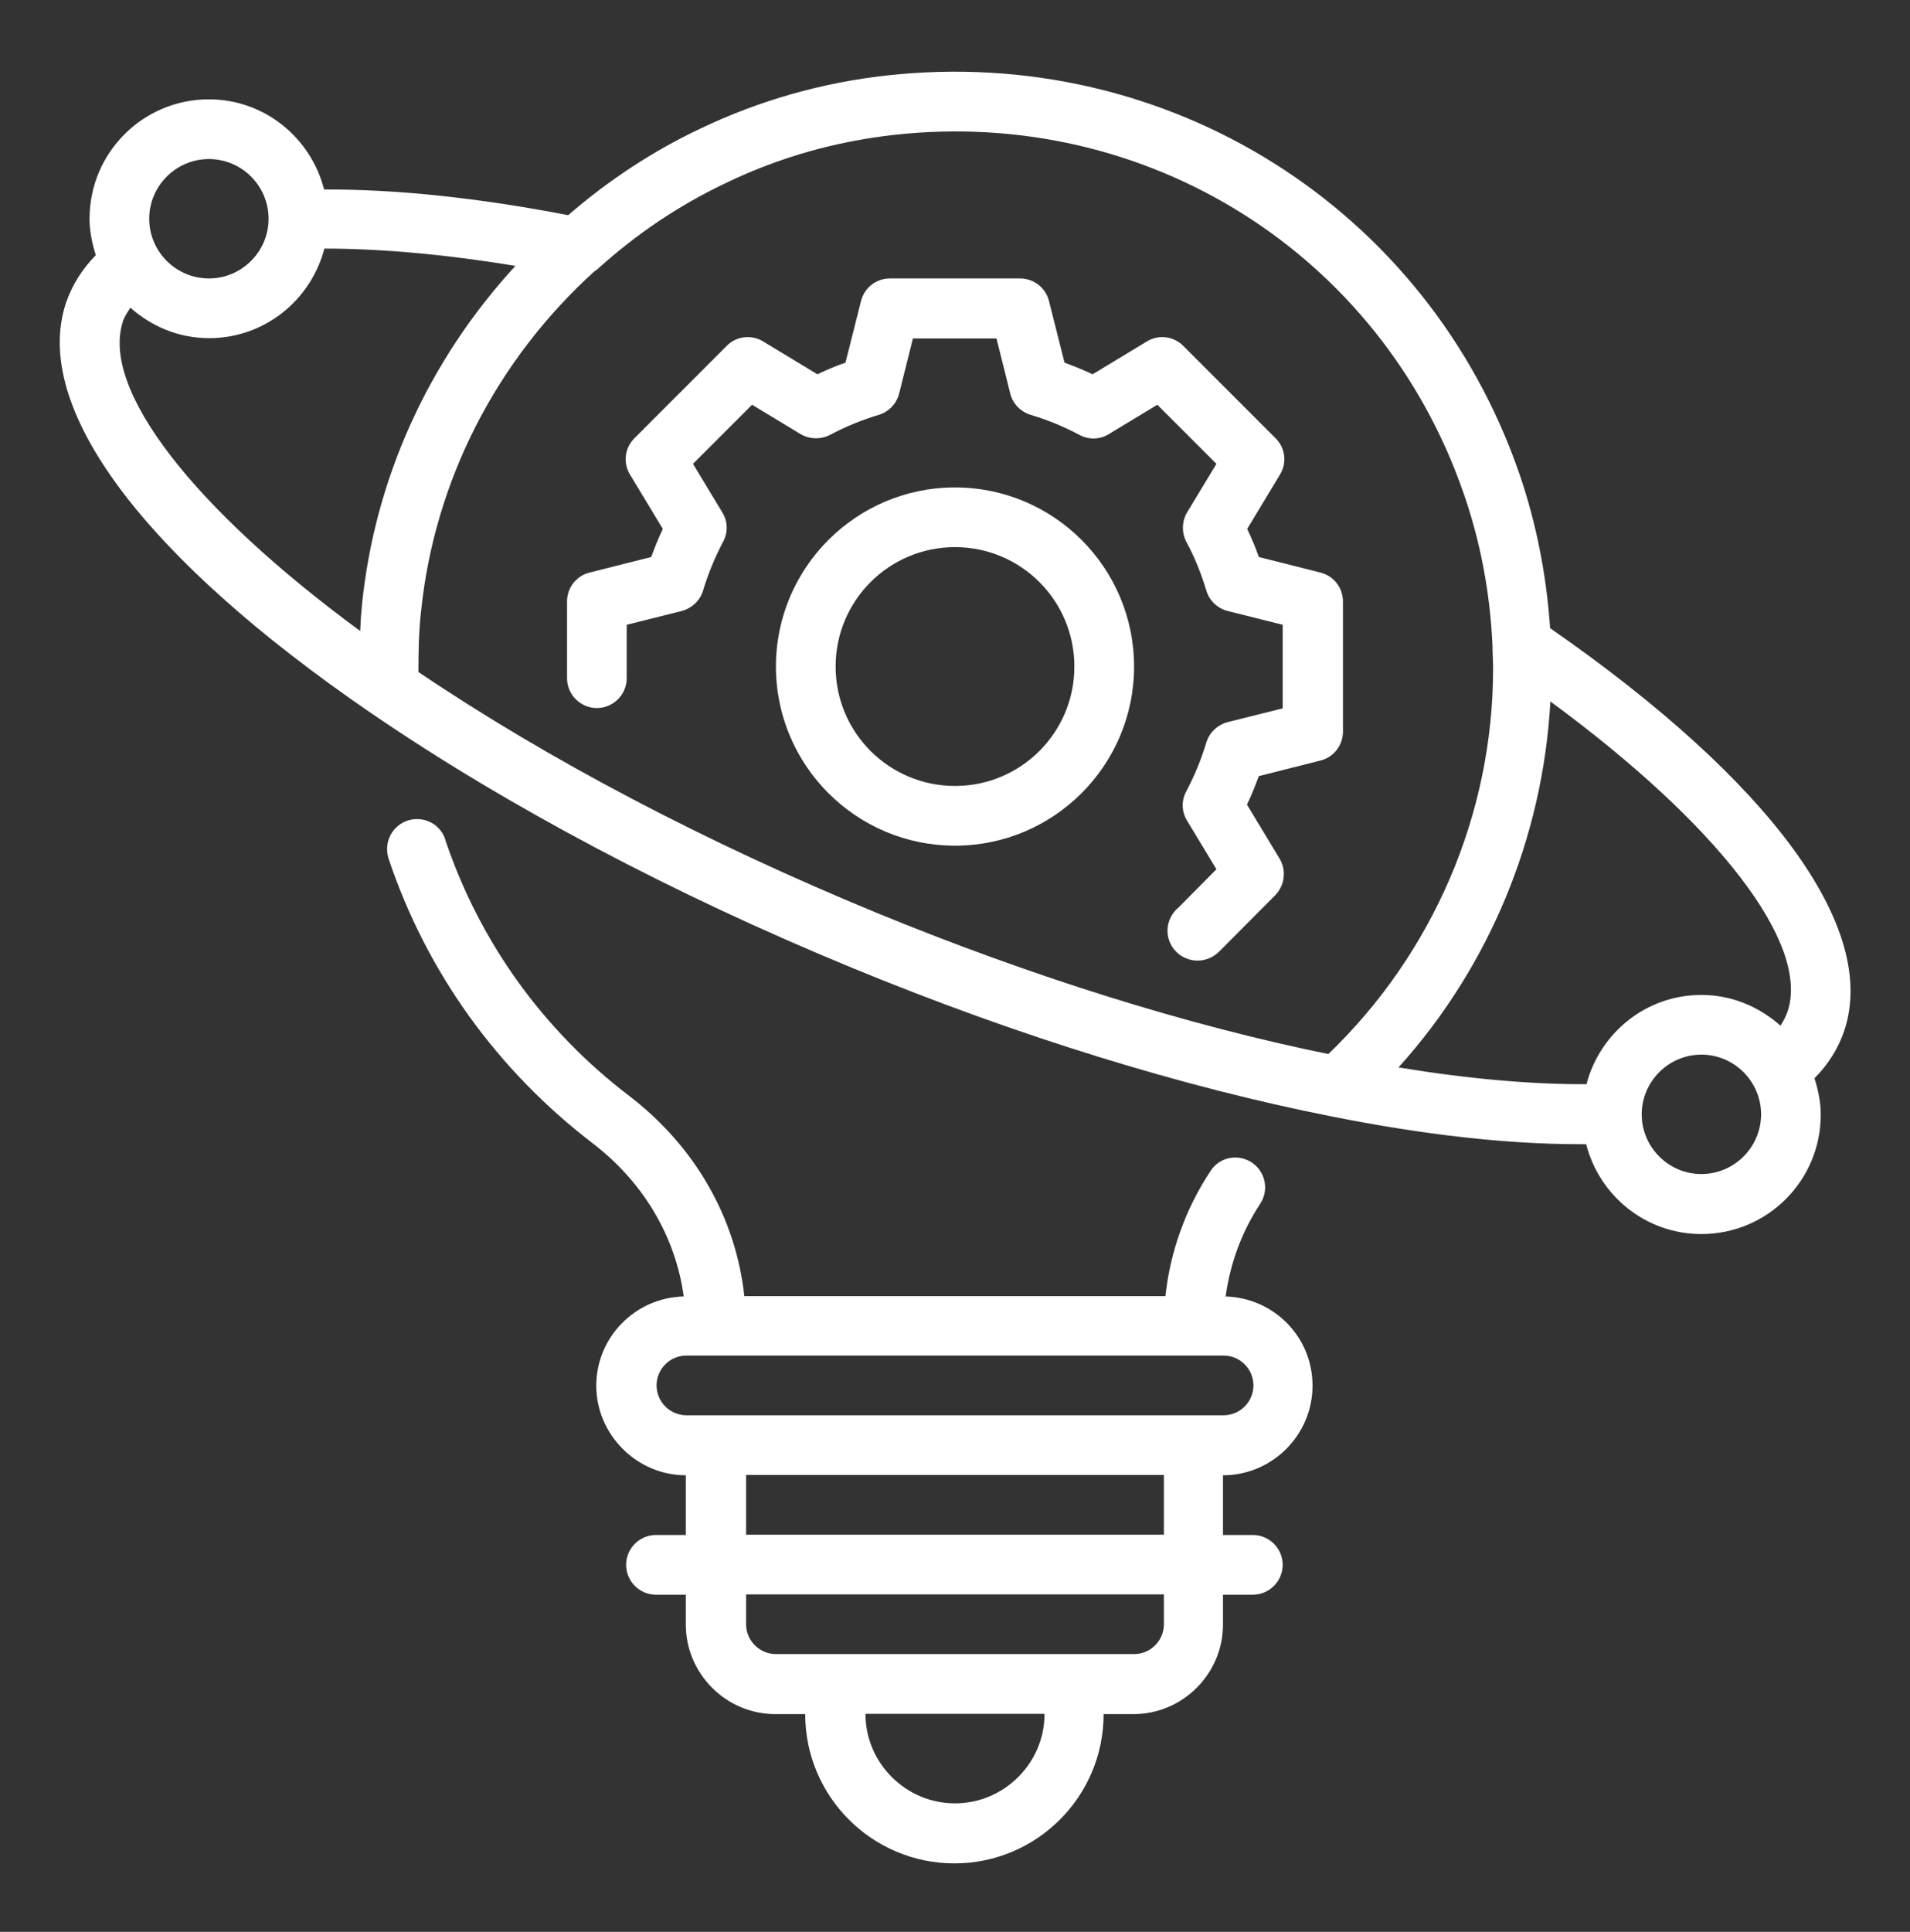 <svg width="90" height="91" viewBox="0 0 90 91" fill="none" xmlns="http://www.w3.org/2000/svg">
<rect x="0" y="0" width="90" height="91" fill="#333333" stroke="none"/>
<path d="M57.755 61.056C57.966 59.509 58.514 58.019 59.386 56.697C59.808 56.05 59.625 55.178 58.978 54.756C58.331 54.334 57.459 54.503 57.038 55.164C55.856 56.95 55.139 58.975 54.914 61.056H35.072C34.678 57.372 32.752 53.997 29.644 51.62C25.608 48.541 22.627 44.406 21.009 39.639C20.855 39.02 20.306 38.584 19.645 38.584C18.872 38.584 18.239 39.217 18.239 39.991C18.239 40.145 18.267 40.3 18.309 40.441C20.095 45.784 23.428 50.411 27.928 53.856C30.333 55.698 31.837 58.272 32.217 61.07C29.939 61.127 28.097 62.983 28.097 65.275C28.097 67.567 29.995 69.494 32.316 69.494V72.306H30.909C30.136 72.306 29.503 72.939 29.503 73.713C29.503 74.486 30.136 75.119 30.909 75.119H32.316V76.525C32.316 78.845 34.214 80.744 36.534 80.744H37.941C37.941 84.625 41.091 87.775 44.972 87.775C48.853 87.775 52.003 84.625 52.003 80.744H53.409C55.73 80.744 57.628 78.845 57.628 76.525V75.119H59.034C59.808 75.119 60.441 74.486 60.441 73.713C60.441 72.939 59.808 72.306 59.034 72.306H57.628V69.494C59.948 69.494 61.847 67.595 61.847 65.275C61.847 62.955 60.005 61.127 57.727 61.07L57.755 61.056ZM45 84.948C42.68 84.948 40.781 83.05 40.781 80.73H49.219C49.219 83.05 47.32 84.948 45 84.948ZM54.844 76.511C54.844 77.284 54.211 77.917 53.438 77.917H36.562C35.789 77.917 35.156 77.284 35.156 76.511V75.105H54.844V76.511ZM54.844 72.292H35.156V69.48H54.844V72.292ZM57.656 66.667H32.344C31.57 66.667 30.938 66.034 30.938 65.261C30.938 64.487 31.57 63.855 32.344 63.855H33.722H33.75H56.25H56.278H57.656C58.43 63.855 59.062 64.487 59.062 65.261C59.062 66.034 58.43 66.667 57.656 66.667ZM58.767 37.881C58.978 37.445 59.147 37.009 59.316 36.559L62.212 35.828C62.845 35.673 63.281 35.111 63.281 34.464V28.333C63.281 27.686 62.845 27.123 62.212 26.969L59.316 26.238C59.161 25.788 58.978 25.352 58.767 24.916L60.314 22.356C60.651 21.808 60.567 21.091 60.103 20.641L55.758 16.295C55.294 15.831 54.591 15.747 54.042 16.084L51.483 17.631C51.047 17.42 50.611 17.252 50.161 17.083L49.43 14.186C49.275 13.553 48.712 13.117 48.066 13.117H41.934C41.287 13.117 40.725 13.553 40.57 14.186L39.839 17.083C39.389 17.238 38.953 17.42 38.517 17.631L35.958 16.084C35.409 15.747 34.692 15.831 34.242 16.295L29.897 20.641C29.433 21.091 29.348 21.808 29.686 22.356L31.233 24.916C31.022 25.352 30.853 25.788 30.684 26.238L27.788 26.969C27.155 27.123 26.719 27.686 26.719 28.333V31.947C26.719 32.72 27.352 33.353 28.125 33.353C28.898 33.353 29.531 32.72 29.531 31.947V29.43L32.119 28.783C32.597 28.656 32.991 28.291 33.131 27.812C33.37 27.025 33.68 26.266 34.073 25.52C34.312 25.084 34.298 24.55 34.031 24.128L32.653 21.85L35.438 19.066L37.716 20.444C38.138 20.697 38.672 20.711 39.108 20.486C39.853 20.092 40.612 19.783 41.4 19.544C41.878 19.403 42.244 19.023 42.37 18.531L43.017 15.944H46.955L47.602 18.531C47.714 19.009 48.094 19.403 48.572 19.544C49.373 19.783 50.119 20.092 50.864 20.486C51.3 20.725 51.834 20.711 52.256 20.444L54.534 19.066L57.319 21.85L55.941 24.128C55.687 24.55 55.673 25.084 55.898 25.52C56.306 26.266 56.602 27.025 56.841 27.812C56.981 28.291 57.361 28.656 57.853 28.783L60.441 29.43V33.367L57.853 34.014C57.375 34.141 56.981 34.506 56.841 34.984C56.602 35.772 56.292 36.531 55.898 37.277C55.659 37.712 55.673 38.247 55.941 38.669L57.319 40.947L55.533 42.747C55.223 43 55.012 43.394 55.012 43.844C55.012 44.617 55.645 45.25 56.433 45.25C56.812 45.25 57.164 45.095 57.431 44.842L60.089 42.17C60.539 41.706 60.623 41.003 60.3 40.455L58.753 37.895L58.767 37.881Z" fill="white"/>
<path d="M45 22.961C40.345 22.961 36.562 26.744 36.562 31.398C36.562 36.053 40.345 39.836 45 39.836C49.655 39.836 53.438 36.053 53.438 31.398C53.438 26.744 49.655 22.961 45 22.961ZM45 37.023C41.892 37.023 39.375 34.506 39.375 31.398C39.375 28.291 41.892 25.773 45 25.773C48.108 25.773 50.625 28.291 50.625 31.398C50.625 34.506 48.108 37.023 45 37.023Z" fill="white"/>
<path d="M73.041 29.584C72.872 27.095 72.394 24.648 71.592 22.314C67.275 9.798 55.026 2.092 41.794 3.554C38.728 3.892 35.775 4.735 33.005 6.057C30.741 7.126 28.659 8.504 26.775 10.135C22.472 9.306 18.633 8.912 15.272 8.926C14.653 6.493 12.459 4.679 9.844 4.679C6.736 4.679 4.219 7.196 4.219 10.304C4.219 10.909 4.345 11.471 4.514 12.02C3.881 12.667 3.403 13.412 3.108 14.27C1.476 19.192 6.736 26.237 17.508 33.606C23.906 37.979 31.739 42.128 40.176 45.601C47.953 48.807 55.758 51.212 62.747 52.59C67.106 53.462 71.03 53.898 74.433 53.898C74.531 53.898 74.63 53.898 74.742 53.898C75.361 56.331 77.555 58.131 80.17 58.131C83.278 58.131 85.795 55.614 85.795 52.506C85.795 51.901 85.669 51.339 85.5 50.79C86.147 50.143 86.625 49.384 86.906 48.54C88.509 43.717 83.461 36.826 73.055 29.598L73.041 29.584ZM9.844 7.492C11.391 7.492 12.656 8.757 12.656 10.304C12.656 11.851 11.391 13.117 9.844 13.117C8.297 13.117 7.031 11.851 7.031 10.304C7.031 8.757 8.297 7.492 9.844 7.492ZM5.78 15.156C5.864 14.917 6.005 14.706 6.145 14.495C7.144 15.381 8.423 15.929 9.858 15.929C12.473 15.929 14.653 14.129 15.286 11.71C17.916 11.71 20.981 11.978 24.286 12.526C20.208 16.956 17.662 22.524 17.058 28.473C17.016 28.895 16.987 29.317 16.973 29.724C9.084 23.931 4.739 18.32 5.794 15.142L5.78 15.156ZM19.716 31.679C19.716 30.723 19.73 29.753 19.842 28.782C20.475 22.665 23.372 16.984 28.012 12.779C28.026 12.779 28.055 12.751 28.069 12.737C28.069 12.737 28.083 12.737 28.097 12.723C28.111 12.709 28.139 12.695 28.153 12.681C29.967 11.035 32.006 9.657 34.242 8.603C36.731 7.407 39.375 6.662 42.131 6.353C54.056 5.031 65.067 11.964 68.962 23.228C69.764 25.52 70.214 27.939 70.326 30.399C70.326 30.765 70.355 31.145 70.355 31.496C70.355 38.345 67.528 44.912 62.592 49.651C55.969 48.301 48.628 46.009 41.273 42.985C33.286 39.695 25.861 35.8 19.73 31.665L19.716 31.679ZM65.897 50.284C70.172 45.545 72.703 39.442 73.055 33.043C80.944 38.837 85.289 44.448 84.234 47.64C84.15 47.879 84.037 48.104 83.897 48.315C82.898 47.429 81.605 46.867 80.17 46.867C77.569 46.867 75.389 48.653 74.756 51.071C72.169 51.085 69.159 50.818 65.911 50.284H65.897ZM80.17 55.304C78.623 55.304 77.358 54.039 77.358 52.492C77.358 50.945 78.623 49.679 80.17 49.679C81.717 49.679 82.983 50.945 82.983 52.492C82.983 54.039 81.717 55.304 80.17 55.304Z" fill="white"/>
</svg>
